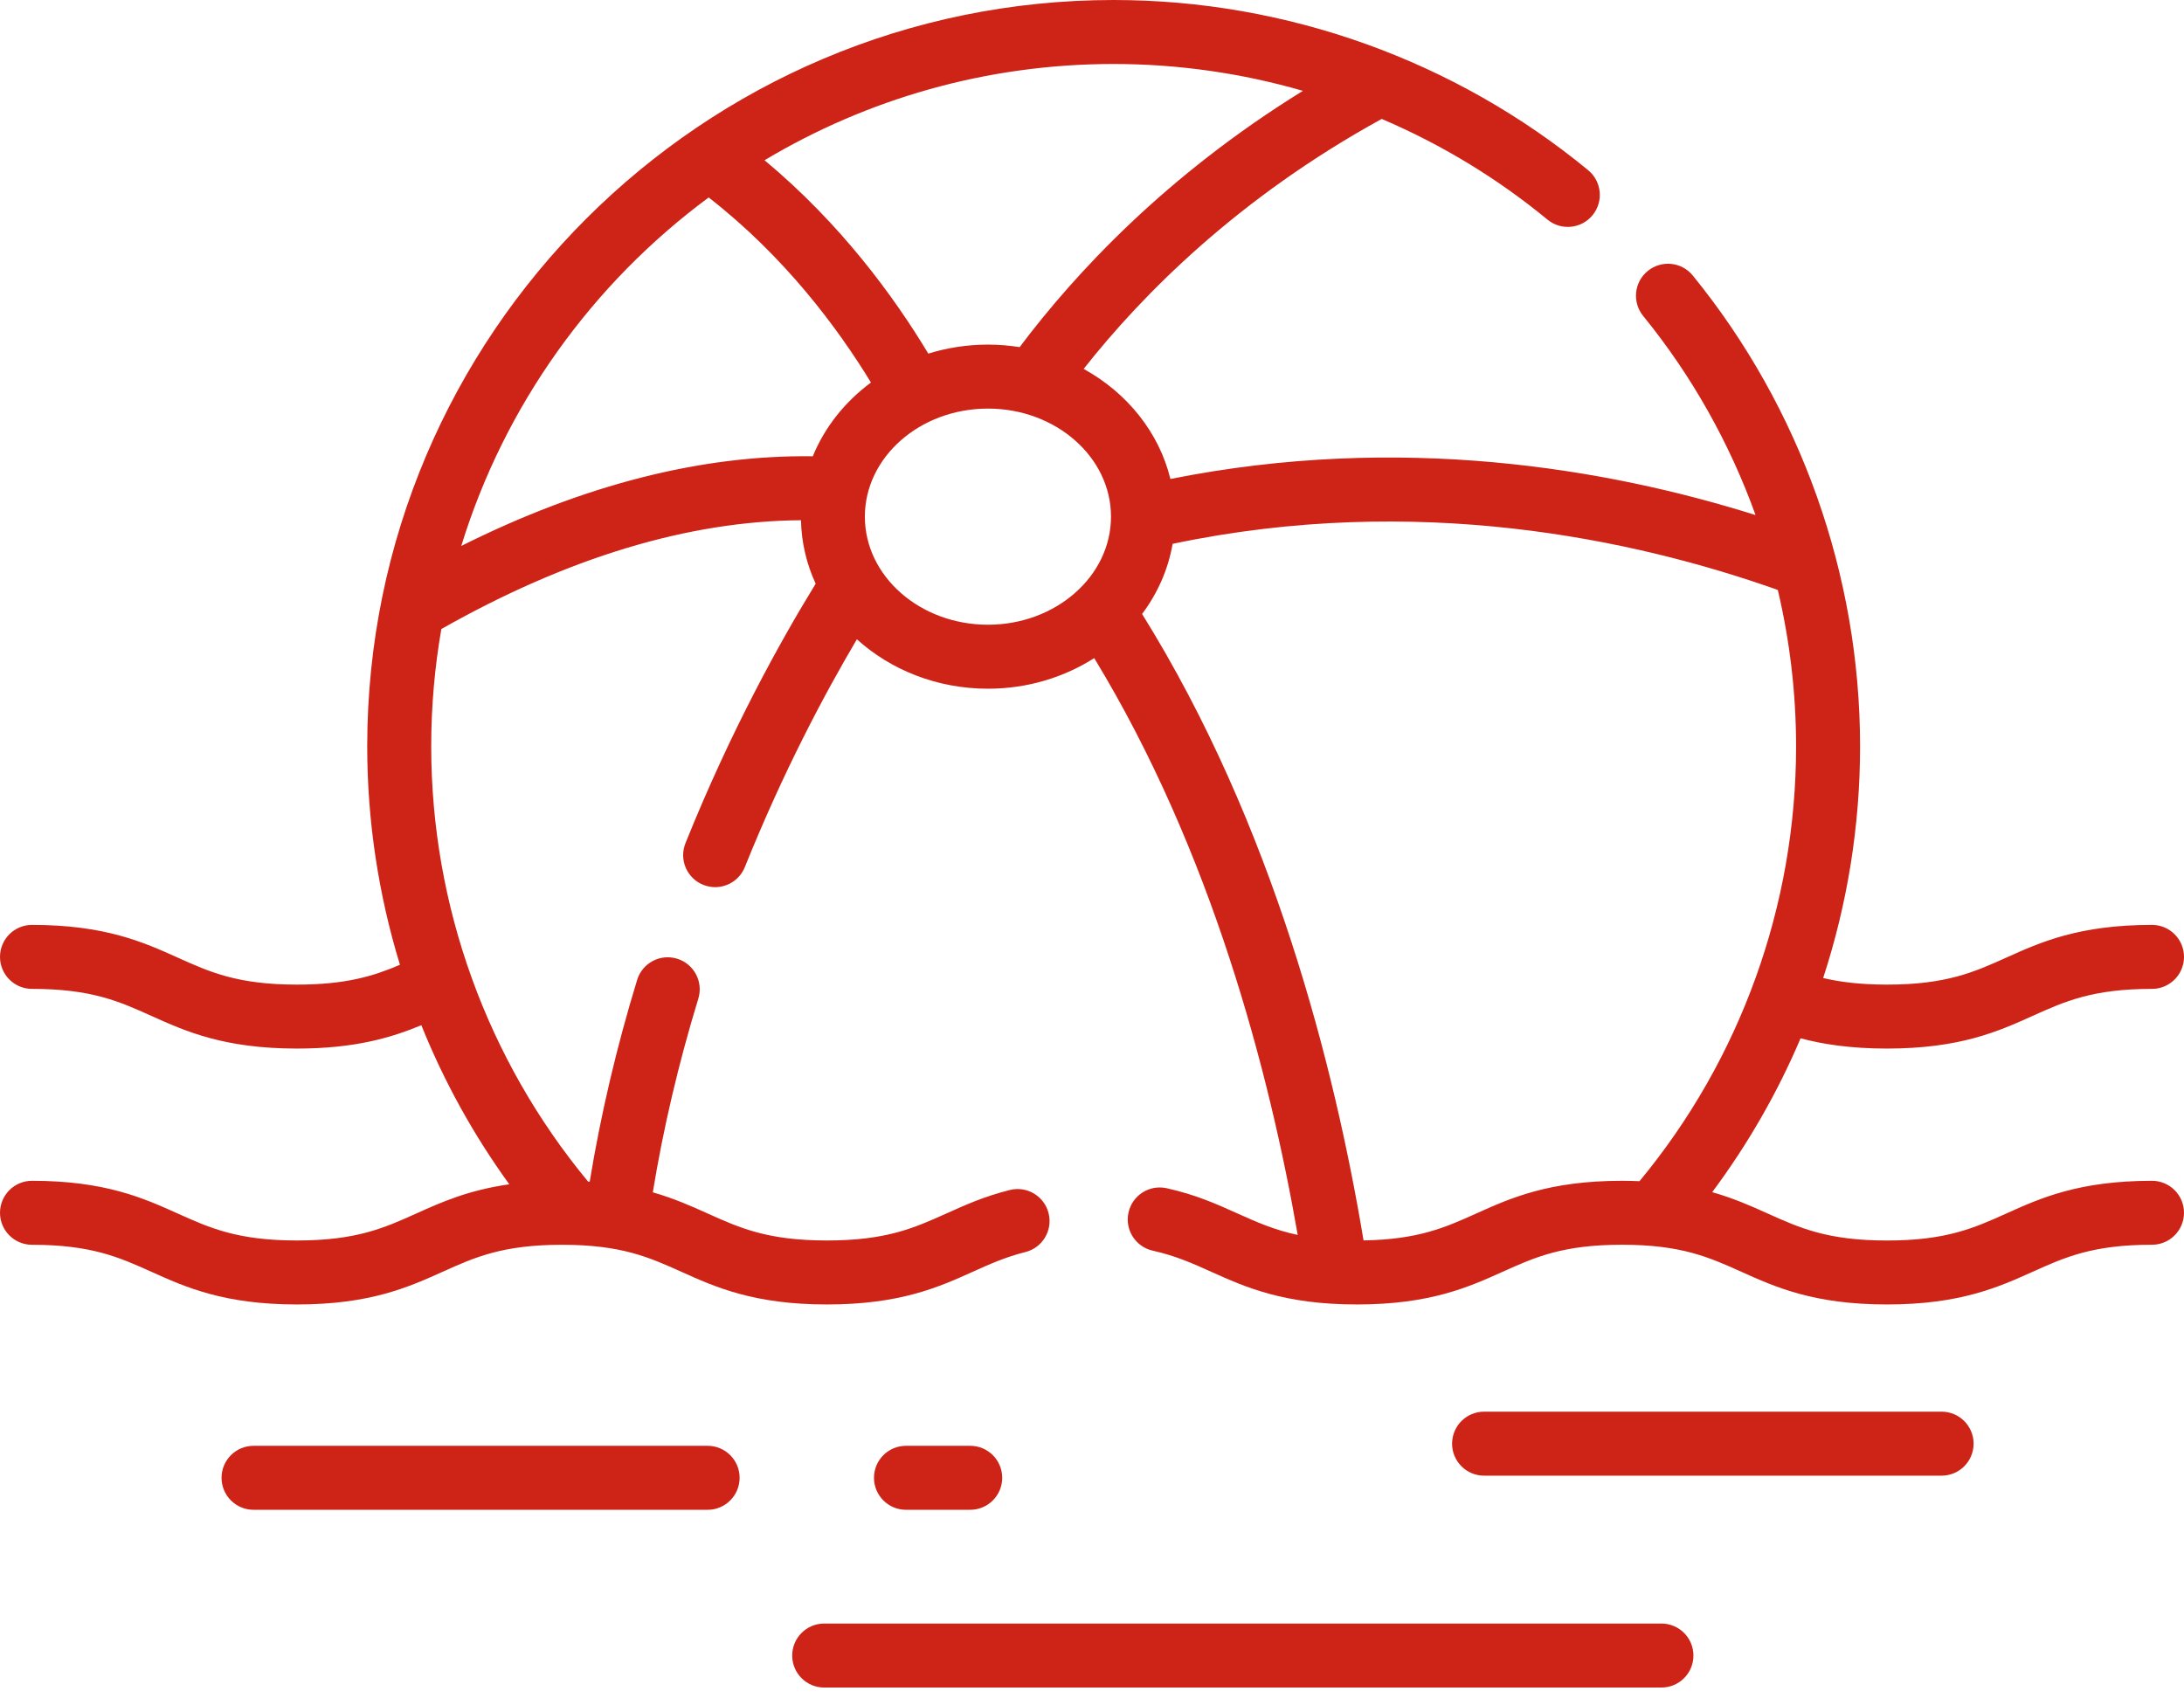 <svg width="63" height="49" viewBox="0 0 63 49" fill="none" xmlns="http://www.w3.org/2000/svg">
<path d="M62.077 34.067C59.968 34.067 58.856 34.568 57.876 35.01C56.947 35.428 56.145 35.79 54.432 35.79C52.719 35.79 51.918 35.428 50.989 35.01C50.519 34.798 50.017 34.573 49.39 34.395C50.418 33.016 51.273 31.525 51.94 29.956C52.561 30.122 53.361 30.252 54.432 30.252C56.542 30.252 57.654 29.752 58.634 29.309C59.563 28.891 60.365 28.53 62.077 28.53C62.587 28.53 63 28.116 63 27.607C63 27.097 62.587 26.684 62.077 26.684C59.968 26.684 58.857 27.185 57.876 27.627C56.947 28.045 56.146 28.407 54.432 28.407C53.65 28.407 53.062 28.328 52.591 28.217C53.291 26.075 53.656 23.821 53.656 21.532C53.656 16.597 51.942 11.773 48.831 7.95C48.509 7.554 47.928 7.495 47.532 7.817C47.137 8.138 47.077 8.719 47.399 9.115C48.803 10.839 49.894 12.787 50.641 14.86C46.359 13.514 40.402 12.492 33.762 13.819C33.434 12.473 32.51 11.332 31.259 10.643C32.972 8.471 35.733 5.698 39.857 3.431C41.572 4.163 43.185 5.138 44.639 6.336C45.032 6.66 45.614 6.604 45.938 6.21C46.262 5.817 46.206 5.235 45.813 4.911C41.97 1.744 37.109 0 32.124 0C20.252 0 10.593 9.659 10.593 21.532C10.593 23.685 10.917 25.808 11.537 27.835C10.78 28.158 9.986 28.407 8.567 28.407C6.854 28.407 6.052 28.045 5.124 27.627C4.144 27.185 3.032 26.684 0.923 26.684C0.413 26.684 0 27.097 0 27.607C0 28.116 0.413 28.53 0.923 28.53C2.636 28.53 3.437 28.891 4.366 29.309C5.346 29.751 6.457 30.252 8.567 30.252C10.252 30.252 11.3 29.932 12.154 29.578C12.806 31.199 13.657 32.742 14.691 34.168C13.507 34.337 12.723 34.688 12.01 35.01C11.081 35.428 10.279 35.789 8.567 35.789C6.854 35.789 6.052 35.428 5.124 35.01C4.143 34.568 3.032 34.067 0.923 34.067C0.413 34.067 0 34.48 0 34.99C0 35.499 0.413 35.913 0.923 35.913C2.635 35.913 3.437 36.274 4.366 36.692C5.346 37.134 6.457 37.635 8.567 37.635C10.676 37.635 11.787 37.134 12.768 36.692C13.696 36.274 14.498 35.913 16.211 35.913C17.924 35.913 18.725 36.274 19.654 36.692C20.634 37.134 21.746 37.635 23.855 37.635C25.965 37.635 27.077 37.135 28.058 36.693C28.543 36.474 29.002 36.267 29.578 36.123C30.072 35.999 30.372 35.497 30.248 35.003C30.124 34.509 29.623 34.208 29.128 34.333C28.394 34.517 27.838 34.767 27.3 35.01C26.37 35.428 25.568 35.789 23.855 35.789C22.142 35.789 21.34 35.428 20.412 35.01C19.946 34.8 19.449 34.577 18.831 34.4C19.133 32.553 19.573 30.677 20.144 28.811C20.293 28.323 20.018 27.808 19.531 27.659C19.043 27.51 18.528 27.784 18.379 28.271C17.785 30.213 17.326 32.168 17.011 34.093C16.995 34.092 16.98 34.091 16.964 34.09C14.043 30.565 12.439 26.122 12.439 21.532C12.439 20.378 12.54 19.247 12.731 18.148C16.372 16.086 19.857 15.032 23.105 15.009C23.119 15.657 23.268 16.276 23.529 16.841C22.51 18.499 21.081 21.076 19.773 24.327C19.583 24.8 19.812 25.337 20.285 25.528C20.398 25.573 20.515 25.595 20.629 25.595C20.995 25.595 21.341 25.376 21.486 25.016C22.589 22.272 23.78 20.03 24.718 18.444C25.692 19.325 27.027 19.87 28.498 19.87C29.636 19.87 30.692 19.543 31.564 18.987C34.946 24.549 36.614 30.917 37.434 35.629C36.757 35.485 36.249 35.258 35.698 35.01C35.106 34.743 34.495 34.467 33.653 34.281C33.155 34.171 32.663 34.485 32.553 34.983C32.442 35.481 32.757 35.973 33.254 36.083C33.91 36.229 34.411 36.454 34.941 36.693C35.922 37.134 37.034 37.635 39.143 37.635C41.253 37.635 42.364 37.134 43.345 36.692C44.273 36.274 45.075 35.912 46.788 35.912C48.501 35.912 49.302 36.274 50.231 36.692C51.211 37.134 52.323 37.635 54.432 37.635C56.542 37.635 57.653 37.134 58.634 36.692C59.562 36.274 60.364 35.912 62.077 35.912C62.587 35.912 63 35.499 63 34.989C63 34.48 62.587 34.067 62.077 34.067ZM37.584 2.621C33.645 5.053 31.021 7.874 29.413 10.015C29.116 9.968 28.81 9.942 28.498 9.942C27.897 9.942 27.319 10.035 26.778 10.202C25.792 8.563 24.251 6.451 22.054 4.623C25.002 2.86 28.447 1.846 32.124 1.846C33.981 1.846 35.82 2.111 37.584 2.621ZM13.306 15.751C14.558 11.682 17.096 8.172 20.443 5.697C22.624 7.395 24.151 9.44 25.124 11.036C24.375 11.59 23.79 12.323 23.446 13.164C20.227 13.121 16.825 13.99 13.306 15.751ZM28.498 18.024C26.541 18.024 24.948 16.625 24.948 14.906C24.948 13.187 26.541 11.788 28.498 11.788C30.456 11.788 32.048 13.187 32.048 14.906C32.048 16.625 30.456 18.024 28.498 18.024ZM42.586 35.01C41.693 35.412 40.915 35.761 39.333 35.787C38.501 30.782 36.723 23.782 32.945 17.714C33.39 17.119 33.697 16.432 33.826 15.69C40.859 14.211 47.119 15.546 51.283 17.02C51.63 18.491 51.81 20.006 51.81 21.532C51.81 26.118 50.21 30.556 47.294 34.078C47.131 34.072 46.964 34.067 46.788 34.067C44.678 34.067 43.567 34.568 42.586 35.01Z" fill="#CD2417"/>
<path d="M20.413 41.713H7.313C6.804 41.713 6.391 42.126 6.391 42.636C6.391 43.145 6.804 43.559 7.313 43.559H20.413C20.922 43.559 21.335 43.145 21.335 42.636C21.335 42.126 20.922 41.713 20.413 41.713Z" fill="#CD2417"/>
<path d="M27.987 43.559C28.497 43.559 28.91 43.145 28.91 42.636C28.91 42.126 28.497 41.713 27.987 41.713H26.134C25.624 41.713 25.211 42.126 25.211 42.636C25.211 43.145 25.624 43.559 26.134 43.559H27.987Z" fill="#CD2417"/>
<path d="M56.008 40.728H42.81C42.3 40.728 41.887 41.142 41.887 41.651C41.887 42.161 42.3 42.574 42.81 42.574H56.008C56.518 42.574 56.931 42.161 56.931 41.651C56.931 41.142 56.518 40.728 56.008 40.728Z" fill="#CD2417"/>
<path d="M47.926 46.841H23.774C23.265 46.841 22.852 47.254 22.852 47.764C22.852 48.273 23.265 48.687 23.774 48.687H47.926C48.436 48.687 48.849 48.273 48.849 47.764C48.849 47.254 48.436 46.841 47.926 46.841Z" fill="#CD2417"/>
</svg>
